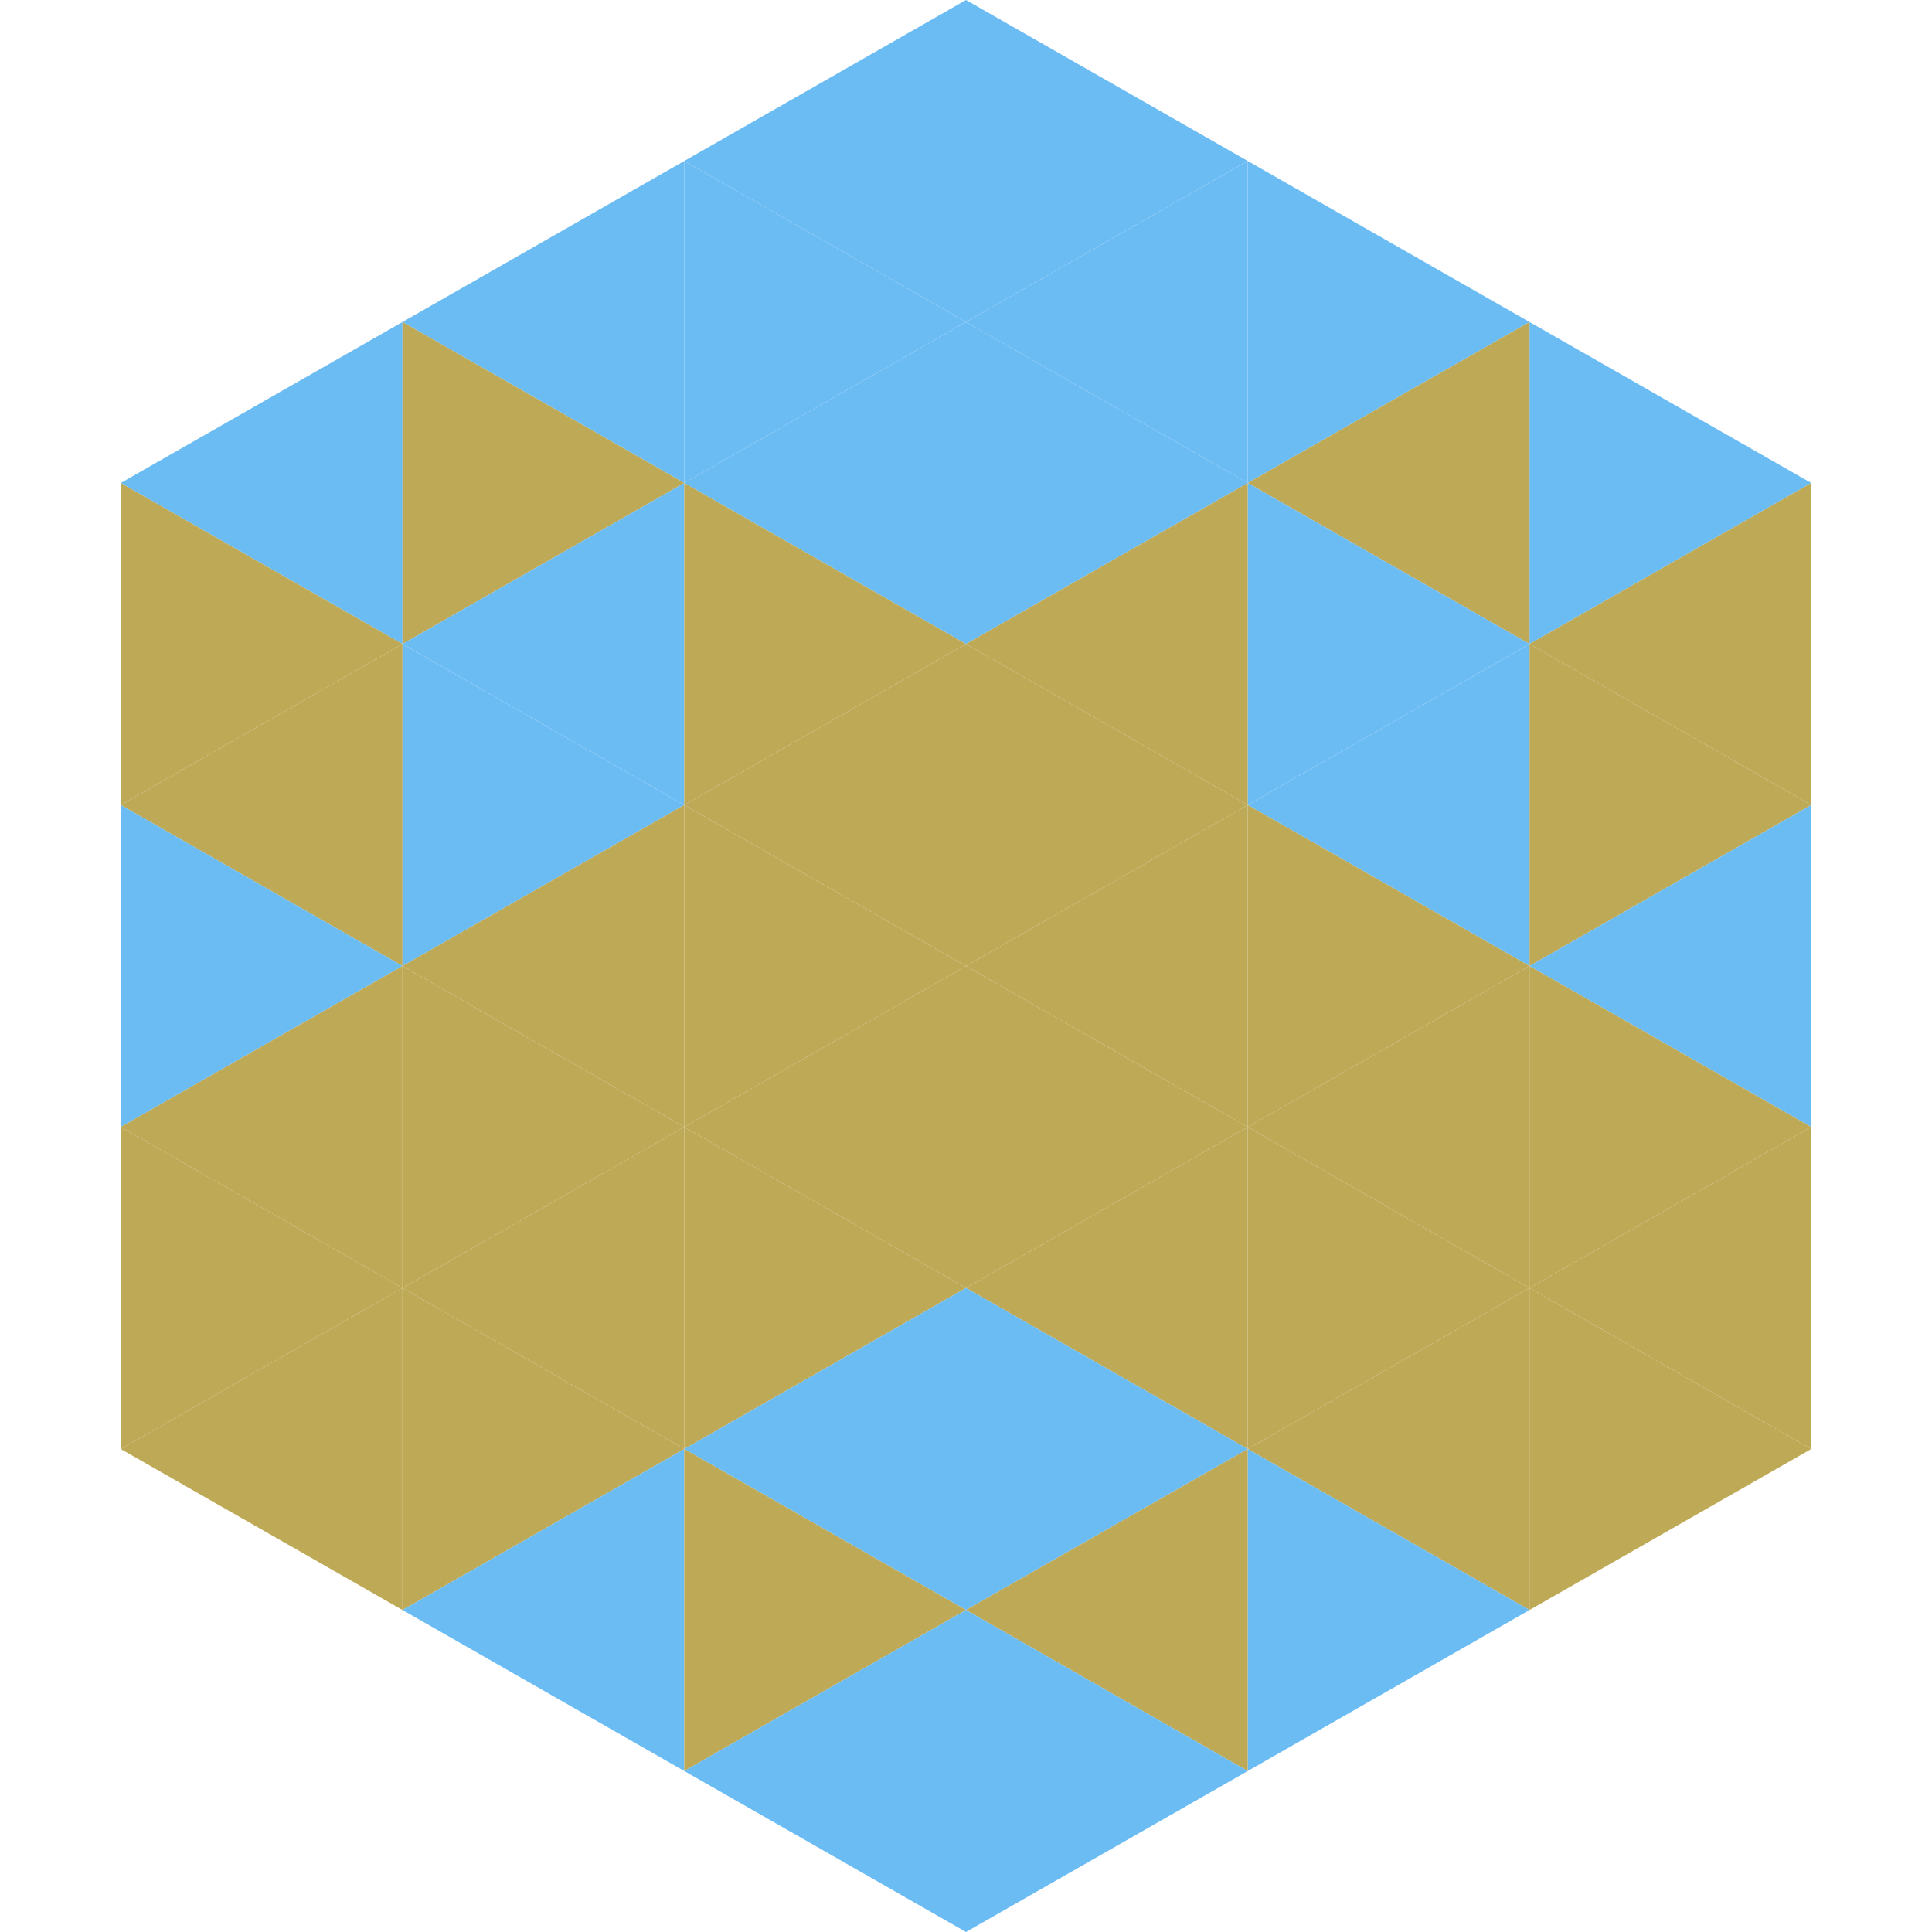 <?xml version="1.0"?>
<!-- Generated by SVGo -->
<svg width="240" height="240"
     xmlns="http://www.w3.org/2000/svg"
     xmlns:xlink="http://www.w3.org/1999/xlink">
<polygon points="50,40 15,60 50,80" style="fill:rgb(108,188,244)" />
<polygon points="190,40 225,60 190,80" style="fill:rgb(108,188,244)" />
<polygon points="15,60 50,80 15,100" style="fill:rgb(190,169,86)" />
<polygon points="225,60 190,80 225,100" style="fill:rgb(190,169,86)" />
<polygon points="50,80 15,100 50,120" style="fill:rgb(190,169,86)" />
<polygon points="190,80 225,100 190,120" style="fill:rgb(190,169,86)" />
<polygon points="15,100 50,120 15,140" style="fill:rgb(108,188,244)" />
<polygon points="225,100 190,120 225,140" style="fill:rgb(108,188,244)" />
<polygon points="50,120 15,140 50,160" style="fill:rgb(190,169,86)" />
<polygon points="190,120 225,140 190,160" style="fill:rgb(190,169,86)" />
<polygon points="15,140 50,160 15,180" style="fill:rgb(190,169,86)" />
<polygon points="225,140 190,160 225,180" style="fill:rgb(190,169,86)" />
<polygon points="50,160 15,180 50,200" style="fill:rgb(190,169,86)" />
<polygon points="190,160 225,180 190,200" style="fill:rgb(190,169,86)" />
<polygon points="15,180 50,200 15,220" style="fill:rgb(255,255,255); fill-opacity:0" />
<polygon points="225,180 190,200 225,220" style="fill:rgb(255,255,255); fill-opacity:0" />
<polygon points="50,0 85,20 50,40" style="fill:rgb(255,255,255); fill-opacity:0" />
<polygon points="190,0 155,20 190,40" style="fill:rgb(255,255,255); fill-opacity:0" />
<polygon points="85,20 50,40 85,60" style="fill:rgb(108,188,244)" />
<polygon points="155,20 190,40 155,60" style="fill:rgb(108,188,244)" />
<polygon points="50,40 85,60 50,80" style="fill:rgb(190,169,86)" />
<polygon points="190,40 155,60 190,80" style="fill:rgb(190,169,86)" />
<polygon points="85,60 50,80 85,100" style="fill:rgb(108,188,244)" />
<polygon points="155,60 190,80 155,100" style="fill:rgb(108,188,244)" />
<polygon points="50,80 85,100 50,120" style="fill:rgb(108,188,244)" />
<polygon points="190,80 155,100 190,120" style="fill:rgb(108,188,244)" />
<polygon points="85,100 50,120 85,140" style="fill:rgb(190,169,86)" />
<polygon points="155,100 190,120 155,140" style="fill:rgb(190,169,86)" />
<polygon points="50,120 85,140 50,160" style="fill:rgb(190,169,86)" />
<polygon points="190,120 155,140 190,160" style="fill:rgb(190,169,86)" />
<polygon points="85,140 50,160 85,180" style="fill:rgb(190,169,86)" />
<polygon points="155,140 190,160 155,180" style="fill:rgb(190,169,86)" />
<polygon points="50,160 85,180 50,200" style="fill:rgb(190,169,86)" />
<polygon points="190,160 155,180 190,200" style="fill:rgb(190,169,86)" />
<polygon points="85,180 50,200 85,220" style="fill:rgb(108,188,244)" />
<polygon points="155,180 190,200 155,220" style="fill:rgb(108,188,244)" />
<polygon points="120,0 85,20 120,40" style="fill:rgb(108,188,244)" />
<polygon points="120,0 155,20 120,40" style="fill:rgb(108,188,244)" />
<polygon points="85,20 120,40 85,60" style="fill:rgb(108,188,244)" />
<polygon points="155,20 120,40 155,60" style="fill:rgb(108,188,244)" />
<polygon points="120,40 85,60 120,80" style="fill:rgb(108,188,244)" />
<polygon points="120,40 155,60 120,80" style="fill:rgb(108,188,244)" />
<polygon points="85,60 120,80 85,100" style="fill:rgb(190,169,86)" />
<polygon points="155,60 120,80 155,100" style="fill:rgb(190,169,86)" />
<polygon points="120,80 85,100 120,120" style="fill:rgb(190,169,86)" />
<polygon points="120,80 155,100 120,120" style="fill:rgb(190,169,86)" />
<polygon points="85,100 120,120 85,140" style="fill:rgb(190,169,86)" />
<polygon points="155,100 120,120 155,140" style="fill:rgb(190,169,86)" />
<polygon points="120,120 85,140 120,160" style="fill:rgb(190,169,86)" />
<polygon points="120,120 155,140 120,160" style="fill:rgb(190,169,86)" />
<polygon points="85,140 120,160 85,180" style="fill:rgb(190,169,86)" />
<polygon points="155,140 120,160 155,180" style="fill:rgb(190,169,86)" />
<polygon points="120,160 85,180 120,200" style="fill:rgb(108,188,244)" />
<polygon points="120,160 155,180 120,200" style="fill:rgb(108,188,244)" />
<polygon points="85,180 120,200 85,220" style="fill:rgb(190,169,86)" />
<polygon points="155,180 120,200 155,220" style="fill:rgb(190,169,86)" />
<polygon points="120,200 85,220 120,240" style="fill:rgb(108,188,244)" />
<polygon points="120,200 155,220 120,240" style="fill:rgb(108,188,244)" />
<polygon points="85,220 120,240 85,260" style="fill:rgb(255,255,255); fill-opacity:0" />
<polygon points="155,220 120,240 155,260" style="fill:rgb(255,255,255); fill-opacity:0" />
</svg>

